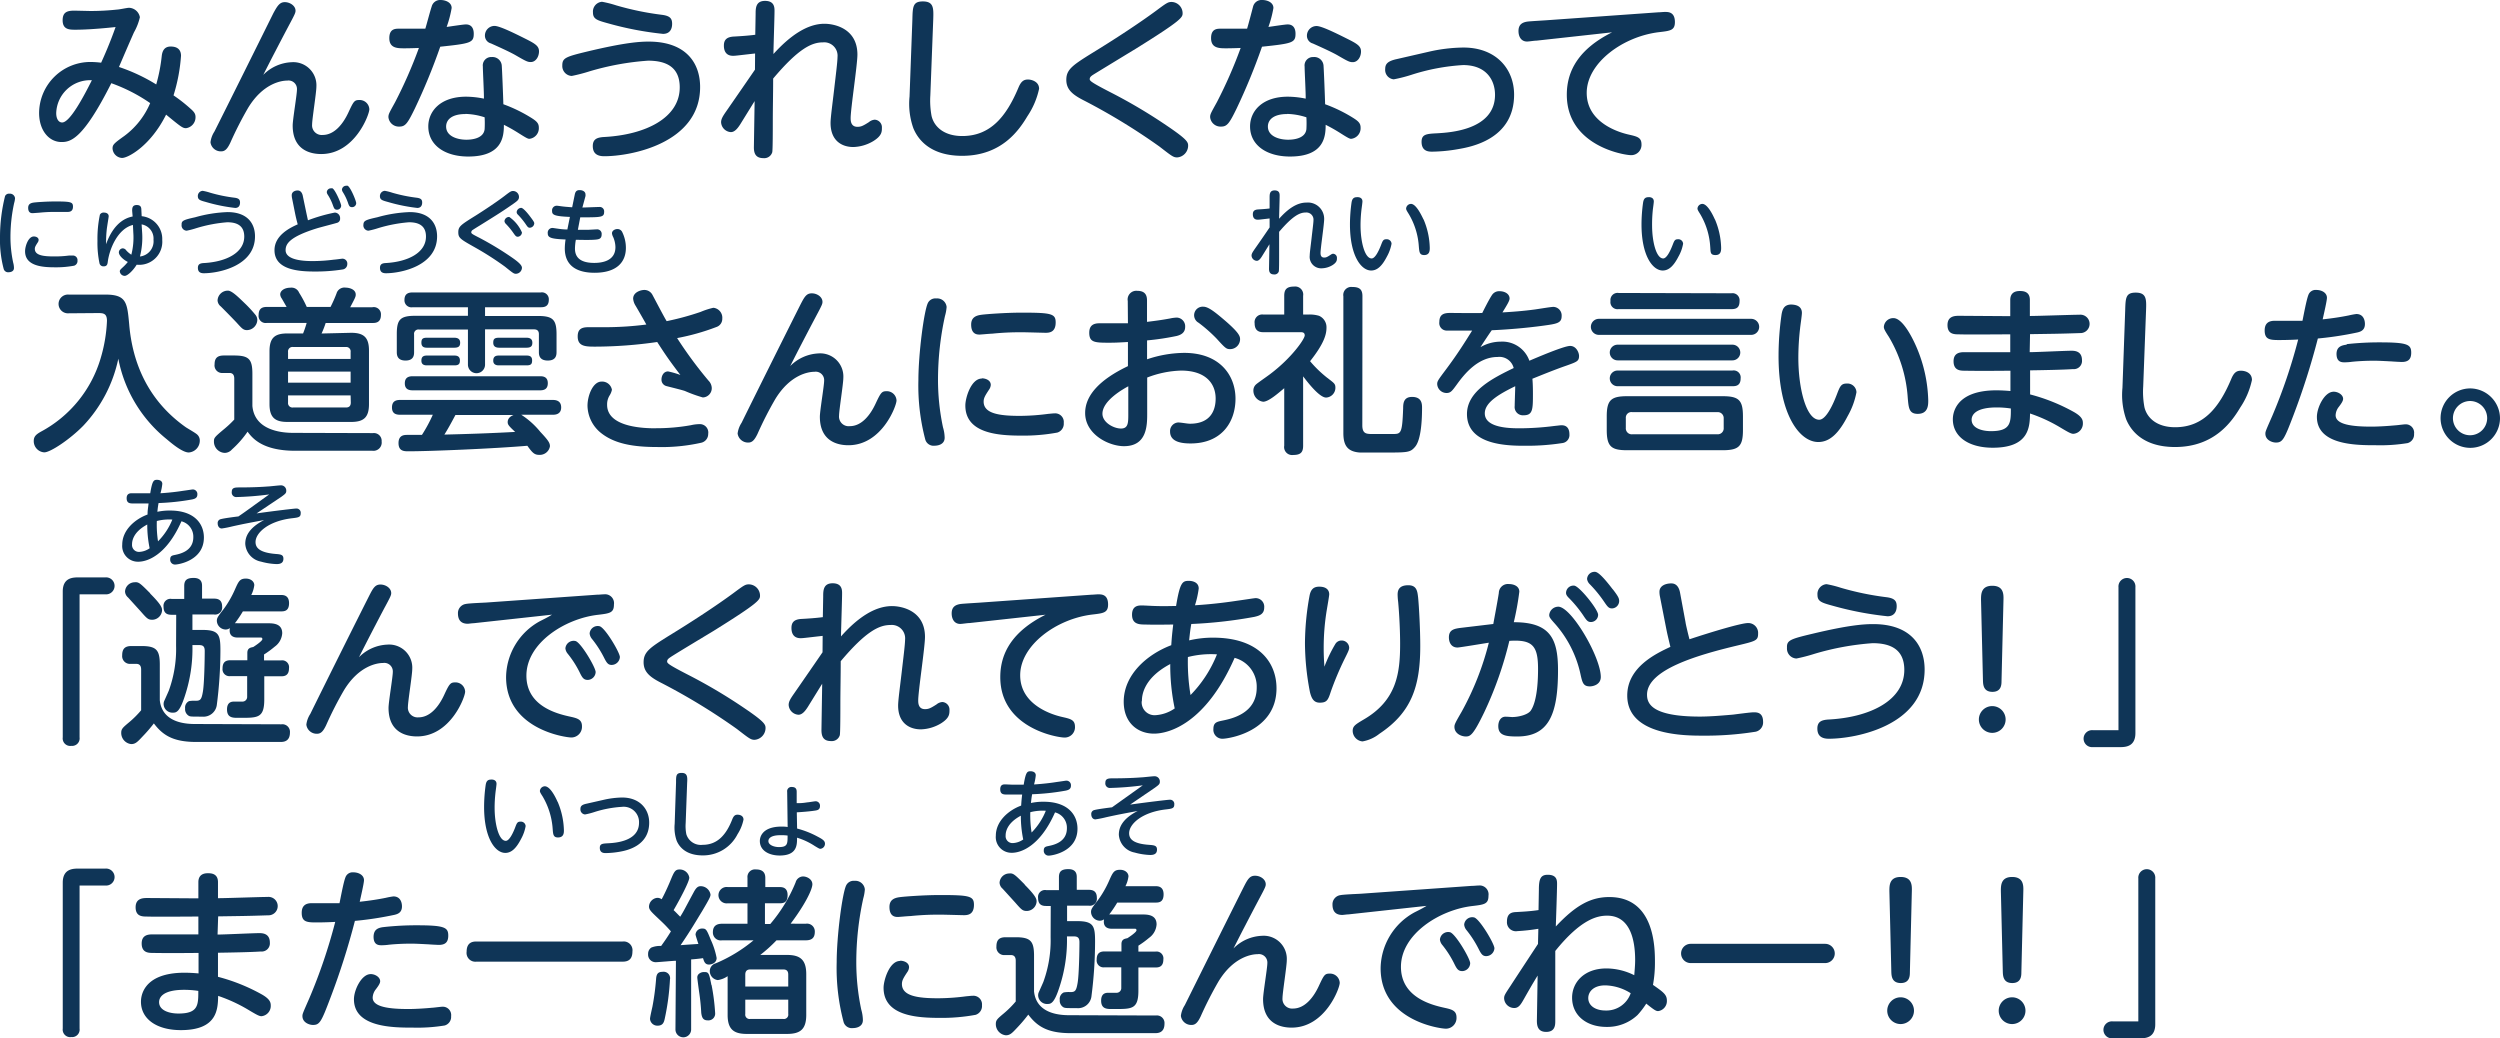 <svg xmlns="http://www.w3.org/2000/svg" width="420.68" height="174.72" viewBox="0 0 420.68 174.72">
  <defs>
    <style>
      .cls-1 {
        fill: #0f3557;
      }
    </style>
  </defs>
  <g id="レイヤー_2" data-name="レイヤー 2">
    <g id="レイヤー_1のコピー" data-name="レイヤー 1のコピー">
      <g id="txt_17">
        <path class="cls-1" d="M27.22,9.39c.12-1,.57-1.56,1.5-1.56,1.41,0,1.74.81,1.74,1.56a29,29,0,0,1-1.26,6.66A25.57,25.57,0,0,1,32,18.24c.66.57.9.9.9,1.44a1.85,1.85,0,0,1-1.59,1.89c-.57,0-.84-.21-3.36-2.28-2.61,5.25-6.39,7.29-7.41,7.29A1.69,1.69,0,0,1,18.94,25c0-.63.18-.84,1.95-2.1a13.34,13.34,0,0,0,4.38-5.55A27.93,27.93,0,0,0,18.73,14c-4.74,9.42-6.84,9.9-8.37,9.9-2.16,0-3.78-2-3.78-4.89a8.64,8.64,0,0,1,8.79-8.58,15.87,15.87,0,0,1,1.65.12c.48-1.05,1.47-3.27,2.43-6C16,4.92,13.9,5,12.7,5c-1,0-2.16,0-2.16-1.59,0-1.38.78-1.62,2-1.62l2.64.06a41.76,41.76,0,0,0,4.53-.24c.33,0,1.68-.3,2-.3a1.93,1.93,0,0,1,1.83,1.59,9.43,9.43,0,0,1-1,2.55c-.72,1.62-1.83,4.2-2.52,5.82a30,30,0,0,1,6.27,2.94A28.32,28.32,0,0,0,27.22,9.39ZM9.46,19.05c0,.93.39,1.56,1,1.56,1.32,0,3.66-4.44,5-7.11A5.71,5.71,0,0,0,9.46,19.05Z"/>
        <path class="cls-1" d="M49.07,10.47a3.89,3.89,0,0,1,4.17,4.11c0,1-.72,5.46-.72,6.36a1.62,1.62,0,0,0,1.77,1.77c2,0,3.45-1.89,4.32-3.75s1-2.13,1.83-2.13a1.63,1.63,0,0,1,1.71,1.56c0,.9-2.46,7.53-8.1,7.53-1.68,0-4.8-.57-4.8-4.8,0-1,.72-5.19.72-6.06a1.42,1.42,0,0,0-1.62-1.5c-1,0-4.08.45-6.6,4.59a62.56,62.56,0,0,0-3,5.88c-.48,1-.87,1.44-1.53,1.44a1.75,1.75,0,0,1-1.8-1.53,4.18,4.18,0,0,1,.66-1.8C38.57,17.19,43.34,7.59,46,2.22,46.7.93,47.09.36,47.93.36s1.8.6,1.8,1.44c0,.33-.09.57-1.14,2.52-1.38,2.61-2.85,5.43-4.29,8.28A7.1,7.1,0,0,1,49.07,10.47Z"/>
        <path class="cls-1" d="M69.79,18.3c-1.2,2.46-1.58,3-2.58,3a1.76,1.76,0,0,1-1.85-1.59c0-.51.14-.72,1.13-2.52a77.59,77.59,0,0,0,4-9.12c-1.38.06-2.36.06-2.43.06-1.17,0-2.55,0-2.55-1.71s1.17-1.59,1.83-1.59c.9,0,3.48,0,4.23,0,.18-.57.87-3.18,1.06-3.69A1.47,1.47,0,0,1,74.14,0C74.89,0,76,.36,76,1.35a18.61,18.61,0,0,1-.84,3.18c.51-.06,2.76-.42,3.24-.42,1,0,1.32.75,1.32,1.56,0,1.53-.54,1.65-5.64,2.19A103,103,0,0,1,69.79,18.3Zm11.46-7.11a1.41,1.41,0,0,1,1.5-1.59A1.56,1.56,0,0,1,84.43,11c.06.72.24,5.25.27,6.54a24.91,24.91,0,0,1,4.83,2.37c.84.54,1.14.9,1.14,1.56a1.79,1.79,0,0,1-1.59,1.89c-.27,0-.63-.21-1.77-.93A28,28,0,0,0,84.79,21c0,1.92-.21,5.34-6,5.34-3.9,0-6.72-1.89-6.72-5.07,0-2.52,2-5,6.36-5a15.11,15.11,0,0,1,3,.33C81.46,15.81,81.25,12,81.25,11.19Zm-2.94,8c-2.34,0-3.24,1-3.24,2.1,0,1.65,1.89,2.22,3.42,2.22.87,0,2.88-.18,3.06-1.77a17.91,17.91,0,0,0,0-2A11.14,11.14,0,0,0,78.31,19.17Zm10-12.72C90,7.32,90.7,7.71,90.7,8.64s-.57,1.8-1.38,1.8c-.51,0-.75-.09-2.55-1.14-1.14-.66-3.6-1.74-4.17-2a1.34,1.34,0,0,1-1-1.29,1.62,1.62,0,0,1,1.62-1.65C84.07,4.38,86.29,5.46,88.27,6.45Z"/>
        <path class="cls-1" d="M98.94,8.64C105.09,7.17,107.61,7,109.14,7c6.3,0,8.67,3.6,8.67,7.65,0,9.39-11.49,11.64-16.14,11.64-1.23,0-1.92-.51-1.92-1.71s.75-1.47,2-1.53c6.93-.39,12.63-3.24,12.63-8.34,0-3.48-2.34-4.5-5.34-4.5A45.41,45.41,0,0,0,99.21,12a28,28,0,0,1-3,.78A1.67,1.67,0,0,1,94.62,11C94.62,9.75,95.19,9.54,98.94,8.64ZM101.31.3a18.3,18.3,0,0,1,2.37.6,48.38,48.38,0,0,0,7.68,1.59c1.44.18,1.74.66,1.74,1.53s-.39,1.68-1.53,1.68a54.6,54.6,0,0,1-9.24-1.77c-1.86-.51-2.55-.72-2.55-1.83A1.65,1.65,0,0,1,101.31.3Z"/>
        <path class="cls-1" d="M127.06,9c-2.94.33-3.27.39-3.72.39-1.14,0-1.53-.78-1.53-1.71s.42-1.47,1.71-1.53c1.11-.06,2.43-.15,3.57-.3l.06-3.45c0-1,0-2.25,1.59-2.25s1.59,1.14,1.59,1.71c0,1.14-.18,6.18-.18,7.23C132.94,6,135.85,4,138.73,4c1.62,0,5.55.75,5.55,5.19,0,1.71-1.14,9.15-1.14,10.68,0,.39,0,1.47,1.14,1.47.6,0,.93-.15,1.92-.78a1.74,1.74,0,0,1,1-.42,1.28,1.28,0,0,1,1.2,1.35c0,.66,0,1.35-1.44,2.25a6.94,6.94,0,0,1-3.36,1c-2,0-3.84-1.11-3.84-4.05,0-.9.33-3.27.6-5.61s.57-4.71.57-5.49a2.25,2.25,0,0,0-2.46-2.46c-1.86,0-4.08,1-8.37,6.09,0,2.49-.06,5-.06,7.44,0,1,0,4.5-.09,4.95a1.4,1.4,0,0,1-1.5,1c-1.32,0-1.62-.84-1.59-1.95l.12-7.65-2.43,3.93c-.39.6-.9,1.29-1.56,1.29a1.75,1.75,0,0,1-1.65-1.65c0-.54.27-1,.87-1.86,1.62-2.34,3.24-4.68,4.83-7Z"/>
        <path class="cls-1" d="M153.53,3.24c.05-2.13.09-3,1.76-3,1.86,0,1.8,1.17,1.75,3l-.49,12.81a14.07,14.07,0,0,0,.21,3.48c.45,1.86,2.16,3.36,5.16,3.36,4.74,0,7.41-3.27,9.45-8.13.45-1.08.9-1.38,1.62-1.38.57,0,1.86.33,1.86,1.56a13.23,13.23,0,0,1-1.95,4.59c-1.35,2.25-4.26,6.69-11,6.69-5,0-7.29-2.4-8.21-4.65a12.26,12.26,0,0,1-.64-5.31Z"/>
        <path class="cls-1" d="M183.66,9c3.93-2.4,8-5.07,10.89-7.2,1.77-1.32,2-1.47,2.61-1.47A1.91,1.91,0,0,1,199,2.19c0,.72,0,1.11-7.86,6-1.14.69-6.66,4.05-7.23,4.41-.36.24-.54.42-.54.72s.36.6,3.63,2.28a88.67,88.67,0,0,1,9.48,5.64c3.36,2.28,3.45,2.7,3.45,3.3a2,2,0,0,1-1.83,1.95c-.66,0-.9-.21-3-1.83A104.55,104.55,0,0,0,182.58,17c-2-1-3.15-1.86-3.15-3.57S180.45,11,183.66,9Z"/>
        <path class="cls-1" d="M208.07,18.3c-1.2,2.46-1.59,3-2.58,3a1.76,1.76,0,0,1-1.86-1.59c0-.51.15-.72,1.14-2.52a77.59,77.59,0,0,0,4-9.12c-1.38.06-2.37.06-2.43.06-1.17,0-2.55,0-2.55-1.71s1.17-1.59,1.83-1.59c.9,0,3.48,0,4.23,0,.18-.57.87-3.18,1-3.69A1.48,1.48,0,0,1,212.42,0c.75,0,1.86.36,1.86,1.35a18.61,18.61,0,0,1-.84,3.18c.51-.06,2.76-.42,3.24-.42,1,0,1.32.75,1.32,1.56,0,1.53-.54,1.65-5.64,2.19A103,103,0,0,1,208.07,18.3Zm11.46-7.11A1.41,1.41,0,0,1,221,9.6,1.56,1.56,0,0,1,222.71,11c.06.72.24,5.25.27,6.54a24.91,24.91,0,0,1,4.83,2.37c.84.54,1.14.9,1.14,1.56a1.79,1.79,0,0,1-1.59,1.89c-.27,0-.63-.21-1.77-.93A28,28,0,0,0,223.07,21c0,1.92-.21,5.34-6,5.34-3.9,0-6.72-1.89-6.72-5.07,0-2.52,2-5,6.36-5a15.11,15.11,0,0,1,3,.33C219.74,15.81,219.53,12,219.53,11.19Zm-2.94,8c-2.34,0-3.24,1-3.24,2.1,0,1.65,1.89,2.22,3.42,2.22.87,0,2.88-.18,3.06-1.77a17.91,17.91,0,0,0,0-2A11.14,11.14,0,0,0,216.59,19.17Zm10-12.72c1.74.87,2.43,1.26,2.43,2.19s-.57,1.8-1.38,1.8c-.51,0-.75-.09-2.55-1.14-1.14-.66-3.6-1.74-4.17-2a1.34,1.34,0,0,1-1-1.29,1.62,1.62,0,0,1,1.62-1.65C222.35,4.38,224.57,5.46,226.55,6.45Z"/>
        <path class="cls-1" d="M240.32,8.73A27.06,27.06,0,0,1,246.26,8c5.49,0,8.52,3.6,8.52,7.92,0,7.56-7.35,8.82-9.45,9.18a26.77,26.77,0,0,1-4.32.42c-.54,0-1.8,0-1.8-1.65,0-1.29.84-1.35,2.58-1.44,2.19-.12,9.78-.57,9.78-6.48,0-2.34-1.35-5-5.37-5a35,35,0,0,0-8.73,1.65,25,25,0,0,1-2.94.75,1.59,1.59,0,0,1-1.44-1.74c0-.9.48-1.35,2-1.68Z"/>
        <path class="cls-1" d="M258.55,6.84c-.39,0-1.26.15-1.59.15-1,0-1.44-.84-1.44-1.77,0-1.14.69-1.47,1.53-1.59.49-.06,2.58-.18,3-.21l19-1.35c.3,0,.81-.06,1.14-.06.54,0,1.65,0,1.65,1.71,0,1.38-.78,1.47-2.58,1.68C273.16,6.09,267,10.56,267,15.63s5.52,6.66,7,7,2.22.48,2.22,1.68a1.73,1.73,0,0,1-1.74,1.8c-1.29,0-10.83-1.62-10.83-10.17,0-4.11,2.1-7.74,7.62-10.5Z"/>
        <path class="cls-1" d="M11.56,52.72a1.58,1.58,0,1,1,0-3.15h6.18c3.57,0,3.66,1.38,4,5,.54,6.48,3.15,12.81,9.51,17.31.3.21,1.71,1,1.95,1.26a1.34,1.34,0,0,1,.42,1,2,2,0,0,1-1.86,2c-1,0-2.67-1.35-3.69-2.22a22.94,22.94,0,0,1-8.16-13.56A23.37,23.37,0,0,1,14,71.65C11.8,73.9,8.5,76.12,7.45,76.12A1.89,1.89,0,0,1,5.68,74.2c0-.81.48-1.14,1.2-1.56A20.61,20.61,0,0,0,16.93,60.31,25.55,25.55,0,0,0,18,54c0-1.29-.63-1.32-1.56-1.32Z"/>
        <path class="cls-1" d="M62.75,72.88a1.31,1.31,0,0,1,1.47,1.41,1.39,1.39,0,0,1-1.56,1.56h-13c-5.61,0-7.26-2.22-8-3.21a16.7,16.7,0,0,1-2.64,3,1.62,1.62,0,0,1-1.2.57A1.9,1.9,0,0,1,36,74.35c0-.66,0-.72,1.8-2.22a17.5,17.5,0,0,0,1.62-1.53V63.76c0-.27,0-1-.81-1H37.52a1.28,1.28,0,0,1-1.41-1.47c0-1.14.6-1.47,1.56-1.47h1.71c2.49,0,3.09.6,3.09,3.09v5.4c.36,4,4.65,4.53,6.87,4.53ZM41.15,51A21.38,21.38,0,0,1,43,53a1.42,1.42,0,0,1,.3.81,1.78,1.78,0,0,1-1.74,1.74c-.63,0-.87-.3-1.77-1.29-.51-.54-1.44-1.5-2.64-2.7a1.37,1.37,0,0,1-.54-1,1.72,1.72,0,0,1,1.71-1.65C39,48.85,40.31,50.2,41.15,51Zm17.94,5c2.16,0,3,.81,3,3V68c0,2.22-.87,3-3,3H48.35c-2.07,0-3-.75-3-3V59.11c0-2.28.9-3,3-3H51c.12-.3.39-1,.6-1.77H44.9A1.19,1.19,0,0,1,43.52,53c0-1.2.75-1.35,1.38-1.35h3.33l-.81-1.41a1.33,1.33,0,0,1-.27-.69c0-.6.66-1.14,1.74-1.14a1.37,1.37,0,0,1,1.44.84,18.83,18.83,0,0,1,1.29,2.4h4a21.9,21.9,0,0,0,1-2.25,1.38,1.38,0,0,1,1.53-1c.66,0,1.71.3,1.71,1.17,0,.36-.09.54-.93,2.13h3.72A1.21,1.21,0,0,1,64.1,53c0,1.32-.93,1.35-1.41,1.35H54.8a14.87,14.87,0,0,1-.69,1.77ZM59,60.4V59.23a.74.74,0,0,0-.81-.84H49.31a.75.75,0,0,0-.84.84V60.4Zm0,2.13H48.47v1.86H59Zm0,4H48.47v1.2a.75.75,0,0,0,.84.84h8.91c.51,0,.81-.24.81-.84Z"/>
        <path class="cls-1" d="M87.71,69.79a13.64,13.64,0,0,1,3.21,2.88c1.35,1.44,1.62,1.86,1.62,2.43a1.73,1.73,0,0,1-1.8,1.44c-.81,0-1.14-.33-2-1.53-5.58.48-16.35.93-20,.93-.72,0-1.68,0-1.68-1.38s1-1.38,1.5-1.38H71a25.23,25.23,0,0,0,1.83-3.39H67.31c-.93,0-1.35-.39-1.35-1.23,0-1,.6-1.26,1.35-1.26H93.05c.78,0,1.38.33,1.38,1.26,0,1.17-1,1.23-1.38,1.23ZM70.52,55.45a.73.73,0,0,0-.84.84v2.94c0,.42,0,1.44-1.44,1.44s-1.47-1-1.47-1.44v-3c0-2.43.54-3.09,3.09-3.09h8.88V51.7h-9.3a1.18,1.18,0,0,1-1.38-1.23c0-1.11.75-1.26,1.38-1.26H91a1.16,1.16,0,0,1,1.35,1.23c0,1.17-.78,1.26-1.35,1.26H81.62v1.47h8.91c2.52,0,3.12.63,3.12,3.09v2.91c0,.48,0,1.5-1.47,1.5s-1.5-1-1.5-1.44v-3c0-.6-.33-.81-.84-.81H81.62v5.94a1.44,1.44,0,1,1-2.88,0V55.45Zm20.37,7.86c.45,0,1.29.06,1.29,1.17,0,.93-.54,1.2-1.29,1.2H69.44c-.51,0-1.32-.09-1.32-1.17,0-.84.45-1.2,1.32-1.2ZM76.43,56.83c.63,0,1,.24,1,.84s-.27.84-1,.84H71.84c-.54,0-.93-.18-.93-.84s.24-.84.93-.84Zm.06,3c.63,0,.9.3.9.81s-.12.84-.9.84H71.81c-.36,0-.9-.09-.9-.78,0-.45.12-.87.9-.87Zm.15,10c-.9,1.68-1.23,2.28-1.86,3.3,3.69-.09,7.53-.21,11.91-.45-1.08-1-1.26-1.23-1.26-1.65,0-.15,0-.81,1-1.2Zm11.94-13c.63,0,1,.24,1,.84s-.27.84-1,.84H84c-.54,0-1-.18-1-.84s.24-.84,1-.84Zm.06,3c.6,0,.9.24.9.81s-.15.84-.9.84H83.9c-.36,0-.9-.12-.9-.78,0-.42.12-.87.9-.87Z"/>
        <path class="cls-1" d="M119.23,64.06a1.84,1.84,0,0,1,.54,1.23,1.56,1.56,0,0,1-1.5,1.59,23.43,23.43,0,0,1-3-1.08c-.48-.18-2.25-.6-3.15-.84a1.1,1.1,0,0,1-.81-1.11c0-.57.33-1.35,1.11-1.35a13.88,13.88,0,0,1,2.07.6c-1.8-2.37-2.43-3.27-3.9-5.55a73.72,73.72,0,0,1-10.38.78c-1.62,0-3,0-3-1.71,0-1.17.57-1.56,1.77-1.56l3,0a55,55,0,0,0,6.78-.45c-.27-.51-1.53-2.7-1.8-3.15a2.64,2.64,0,0,1-.42-1.2c0-1.08,1.26-1.47,1.89-1.47a1.54,1.54,0,0,1,1.35.81c.39.72,2,3.81,2.4,4.44a46,46,0,0,0,5.73-1.56,12.43,12.43,0,0,1,2.13-.69,1.68,1.68,0,0,1,1.5,1.83,1.44,1.44,0,0,1-1,1.41,37.79,37.79,0,0,1-6.6,1.86A69.28,69.28,0,0,0,119.23,64.06Zm-8.85,8a33,33,0,0,0,5.88-.51,6.75,6.75,0,0,1,1.47-.18A1.41,1.41,0,0,1,119.17,73,1.5,1.5,0,0,1,118,74.5a30.37,30.37,0,0,1-7.5.72c-4,0-7.08-.57-9.3-2.31a6,6,0,0,1-2.34-4.65c0-1.62.87-4.05,2.37-4.05a1.67,1.67,0,0,1,1.74,1.38,2.87,2.87,0,0,1-.42,1,2.84,2.84,0,0,0-.39,1.5C102.13,72.07,108.94,72.07,110.38,72.07Z"/>
        <path class="cls-1" d="M137.74,59.47a3.89,3.89,0,0,1,4.17,4.11c0,1-.72,5.46-.72,6.36A1.62,1.62,0,0,0,143,71.71c2,0,3.45-1.89,4.32-3.75s1.05-2.13,1.83-2.13a1.63,1.63,0,0,1,1.71,1.56c0,.9-2.46,7.53-8.1,7.53-1.68,0-4.8-.57-4.8-4.8,0-1,.72-5.19.72-6.06a1.42,1.42,0,0,0-1.62-1.5c-1,0-4.07.45-6.6,4.59a61.09,61.09,0,0,0-3,5.88c-.49,1-.88,1.44-1.54,1.44a1.76,1.76,0,0,1-1.8-1.53,4.25,4.25,0,0,1,.67-1.8c2.46-5,7.22-14.55,9.92-19.92.67-1.29,1-1.86,1.89-1.86s1.8.6,1.8,1.44c0,.33-.09.57-1.14,2.52-1.38,2.61-2.85,5.43-4.29,8.28A7.15,7.15,0,0,1,137.74,59.47Z"/>
        <path class="cls-1" d="M156.13,51a1.4,1.4,0,0,1,1.41-.78,1.6,1.6,0,0,1,1.75,1.44,7.6,7.6,0,0,1-.28,1.53,50.08,50.08,0,0,0-1.17,10.62,38.63,38.63,0,0,0,.84,8.1,6.42,6.42,0,0,1,.28,1.74c0,1.2-1.24,1.35-1.69,1.35A1.45,1.45,0,0,1,155.71,74a35.51,35.51,0,0,1-1.17-10C154.54,59.56,155.47,52.39,156.13,51Zm9.09,12.66c.6,0,1.5.3,1.5,1.11a1.57,1.57,0,0,1-.3.81c-.66,1-.9,1.41-.9,2,0,2,2.58,2.4,6.09,2.4a37,37,0,0,0,4.71-.33c.66-.06.87-.09,1.11-.09A1.45,1.45,0,0,1,179,71.17a1.55,1.55,0,0,1-1.08,1.62,31.29,31.29,0,0,1-6.09.51c-3.84,0-9.39-.36-9.39-5.07C162.43,67,163.39,63.7,165.22,63.7ZM175.93,56c-.21,0-3.3-.09-3.93-.09-1.05,0-2.7,0-5.07.24-.33,0-1.92.15-2.07.15-.39,0-1.44,0-1.44-1.68,0-1.23.84-1.53,1.71-1.65s4.2-.36,6.81-.36c5,0,5.7.18,5.7,1.65C177.64,55.93,176.56,56,175.93,56Z"/>
        <path class="cls-1" d="M189.77,50.65a1.46,1.46,0,0,1,1.62-1.71c1.62,0,1.62,1.17,1.62,1.71v3.51c1.47-.18,2.4-.3,3.87-.57a6.33,6.33,0,0,1,1.14-.15A1.47,1.47,0,0,1,199.43,55c0,1-.72,1.35-1.41,1.53a43.56,43.56,0,0,1-5,.75v3.18a20,20,0,0,1,6.24-1.08c6.06,0,8.64,3.84,8.64,7.71s-2.28,7.53-7.56,7.53c-1.56,0-3.45-.27-3.45-2a1.45,1.45,0,0,1,1.35-1.53c.51,0,1.53.21,2,.21,3.6,0,4.32-2.43,4.32-4.23,0-2.4-1.53-4.71-5.82-4.71a17,17,0,0,0-5.7,1.17v6c0,2,0,5.55-3.9,5.55-2.58,0-6.54-2-6.54-5.58,0-3,2.49-5.64,7.2-7.89V57.55c-1.59.09-2.1.12-3.24.12-2.37,0-3.27-.06-3.27-1.68,0-1.26.75-1.59,1.71-1.59h4.8ZM189.86,65c-.72.39-4.35,2.37-4.35,4.62,0,1.47,1.89,2.49,3.12,2.49s1.23-1,1.23-2.43ZM206,53.83c2.67,2.28,2.67,2.82,2.67,3.3A1.68,1.68,0,0,1,207,58.75c-.63,0-.81-.15-2.25-1.74a25.13,25.13,0,0,0-3.06-2.7,1.44,1.44,0,0,1,.81-2.7C203.3,51.61,204.38,52.45,206,53.83Z"/>
        <path class="cls-1" d="M220.12,52.93a5.46,5.46,0,0,1,1.83.21,2.09,2.09,0,0,1,1.26,2c0,1.05-.33,2.58-2.76,5.64a19.51,19.51,0,0,0,2.88,2.79c1.17.9,1.38,1,1.38,1.68a1.65,1.65,0,0,1-1.56,1.65c-1.08,0-2.94-2.34-3.87-3.57V75c0,1.11-.42,1.56-1.68,1.56A1.34,1.34,0,0,1,216.1,75V65.32c-1,.84-2.64,2.28-3.54,2.28a1.88,1.88,0,0,1-1.65-1.86,1.36,1.36,0,0,1,.48-1.08c.3-.27,2-1.44,2.34-1.71,3.63-2.73,5.82-5.91,5.82-6.51s-.54-.54-.87-.54h-6.09c-.57,0-1.47-.12-1.47-1.5a1.29,1.29,0,0,1,1.47-1.47h3.51V49.78c0-1.11.45-1.56,1.68-1.56a1.35,1.35,0,0,1,1.5,1.56v3.15Zm9.12,18.63c0,1.41.66,1.47,1.65,1.47h3.51c1.35,0,1.56-.09,1.71-4.32,0-.87.09-1.92,1.5-1.92,1.68,0,1.68,1.23,1.68,1.89,0,1.74-.12,5.34-1.2,6.54-.81.93-1.23.93-5.25.93-2.49,0-3.48,0-4,0-2.16-.15-2.79-1.26-2.79-3.3v-23a1.35,1.35,0,0,1,1.5-1.56c1.26,0,1.71.45,1.71,1.56Z"/>
        <path class="cls-1" d="M249.12,58.42a6.78,6.78,0,0,1,3.4-.93,4.82,4.82,0,0,1,4.83,3.21c1.35-.57,5.82-2.49,6.86-2.49s1.5,1.14,1.5,1.68c0,.87-.36,1-2,1.59-2,.69-3.91,1.47-5.85,2.25.09.93.09,2.16.09,2.46,0,2.67,0,3.69-1.57,3.69a1.39,1.39,0,0,1-1.5-1.56c0-.51.09-2.85.09-3.33-2.9,1.41-5.12,2.79-5.12,4.56,0,2.52,4.37,2.52,6,2.52a47.22,47.22,0,0,0,5.69-.39c.88-.09,1-.12,1.24-.12,1,0,1.31.72,1.31,1.53a1.36,1.36,0,0,1-1.22,1.47,38.71,38.71,0,0,1-6.12.45c-2.82,0-9.9,0-9.9-5.34,0-3.9,4.47-6.09,7.86-7.74A2.47,2.47,0,0,0,252,60.07c-3.23,0-5.51,2.76-6.83,4.59-.85,1.17-1.08,1.47-1.77,1.47a1.58,1.58,0,0,1-1.56-1.5c0-.48.15-.69,1.5-2.49,1.95-2.61,3.12-4.5,4.38-6.51-2.19,0-3.78,0-4.23,0a1.26,1.26,0,0,1-1.29-1.44c0-1.26.72-1.53,1.8-1.53.84,0,4.65.06,5.43,0,.23-.48,1.17-2.34,1.62-3A1.43,1.43,0,0,1,252.3,49c1,0,1.72.51,1.72,1.23,0,.36-.33.93-1.2,2.34,1.62-.09,3.56-.24,5.34-.48.51-.06,2.79-.45,3.23-.45a1.44,1.44,0,0,1,1.39,1.56c0,1.17-.82,1.29-3,1.59-3,.42-6.51.69-8.76.78C250.36,56.5,249.58,57.7,249.12,58.42Z"/>
        <path class="cls-1" d="M294.67,53.65a1.35,1.35,0,1,1,0,2.7H269.05a1.35,1.35,0,1,1,0-2.7Zm-1.38,18.69c0,2.73-.66,3.42-3.42,3.42H273.79c-2.67,0-3.42-.63-3.42-3.42V70.09c0-2.73.69-3.42,3.42-3.42h16.08c2.76,0,3.42.69,3.42,3.42ZM291.52,58a1.32,1.32,0,1,1,0,2.64H272.2a1.32,1.32,0,1,1,0-2.64Zm0,4.35a1.18,1.18,0,0,1,1.38,1.32c0,1.26-.84,1.32-1.38,1.32H272.2a1.32,1.32,0,1,1,0-2.64Zm-.18-13a1.19,1.19,0,0,1,1.38,1.29c0,1.08-.48,1.38-1.38,1.38h-19A1.19,1.19,0,0,1,271,50.65a1.2,1.2,0,0,1,1.38-1.35Zm-1.29,21a1,1,0,0,0-1.08-1H274.66a.94.94,0,0,0-1.08,1V72a1,1,0,0,0,1.08,1.08H289A1,1,0,0,0,290.05,72Z"/>
        <path class="cls-1" d="M303.21,52.66c0,.42-.27,2.19-.3,2.55a43.36,43.36,0,0,0-.3,4.95c0,5.31,1.35,10.47,3.51,10.47,1.11,0,2.25-2.37,2.94-4.17.54-1.41.72-1.92,1.68-1.92A1.52,1.52,0,0,1,312.39,66,12.78,12.78,0,0,1,310.92,70c-1.41,2.73-2.91,4.38-4.95,4.38-3.18,0-6.69-4.68-6.69-14.49a49.76,49.76,0,0,1,.51-7c.15-.81.39-1.65,1.68-1.65C301.8,51.28,303.21,51.28,303.21,52.66Zm19.26,5.7a24.24,24.24,0,0,1,2,9c0,.78,0,2.28-1.77,2.28-1.47,0-1.53-1-1.68-2.7a23,23,0,0,0-3.18-10.26C317.13,55.6,317,55.3,317,55a1.58,1.58,0,0,1,1.59-1.47C320,53.5,321.54,56.23,322.47,58.36Z"/>
        <path class="cls-1" d="M341.54,59.26c1.11,0,6-.24,7-.24.48,0,1.8,0,1.8,1.59a1.38,1.38,0,0,1-1.53,1.5c-1.68.12-5.37.18-7.2.21l0,4.05a31.24,31.24,0,0,1,7.44,3c1.23.72,1.44,1.26,1.44,1.8A1.74,1.74,0,0,1,348.89,73c-.39,0-.87-.27-2.37-1.17a26.14,26.14,0,0,0-4.92-2.25c-.06,2.19-.09,5.76-6.27,5.76-4.14,0-6.72-1.92-6.72-4.77,0-.51,0-4.89,7.35-4.89.72,0,1.74.06,2.34.12V62.38c-5.73.06-7.5,0-7.77,0-.75,0-1.8-.09-1.8-1.59s1.2-1.53,1.89-1.53c1.2,0,6.57,0,7.65,0l0-3c-2.16,0-6.69.06-8.7,0-.81,0-1.86-.06-1.86-1.56s1.2-1.56,1.95-1.56l8.61.06,0-2.73c0-.75.33-1.5,1.59-1.5.48,0,1.71,0,1.71,1.5v2.7c1.32,0,7.14-.21,8.34-.21a1.55,1.55,0,1,1,.09,3.09c-3.51.12-4.56.12-8.4.18ZM336,68.56c-3.57,0-4.23,1.26-4.23,2.07,0,1.38,1.65,1.92,3.27,1.92,3.33,0,3.33-1.44,3.33-3.81A15.66,15.66,0,0,0,336,68.56Z"/>
        <path class="cls-1" d="M357.61,52.24c.06-2.13.09-3,1.77-3,1.86,0,1.8,1.17,1.74,3l-.48,12.81a14.07,14.07,0,0,0,.21,3.48c.45,1.86,2.16,3.36,5.16,3.36,4.74,0,7.41-3.27,9.45-8.13.45-1.08.9-1.38,1.62-1.38s1.86.33,1.86,1.56A13.23,13.23,0,0,1,377,68.53c-1.35,2.25-4.26,6.69-11,6.69-5,0-7.29-2.4-8.22-4.65a12.43,12.43,0,0,1-.63-5.31Z"/>
        <path class="cls-1" d="M385.91,69.91c-1.53,4-1.8,4.56-2.94,4.56-.6,0-1.77-.39-1.77-1.5,0-.36.09-.54,1.14-2.94a90.64,90.64,0,0,0,4.38-12.9c-1.62.09-2.94.09-3.24.09-1.59,0-2.4-.12-2.4-1.62,0-1.11.57-1.62,1.68-1.62.9,0,3.93,0,4.68,0,.15-.69.66-3.51,1-4.35a1.28,1.28,0,0,1,1.32-.84c.93,0,1.8.48,1.8,1.32,0,.51-.54,2.82-.72,3.63,1.71-.18,3.21-.42,4.38-.66a12.47,12.47,0,0,1,1.29-.24c1.11,0,1.44.93,1.44,1.68,0,1.11-.81,1.32-1.35,1.44a57,57,0,0,1-6.57,1A121.34,121.34,0,0,1,385.91,69.91Zm6.75-4c.81,0,1.62.54,1.62,1.2,0,.33-.24.72-.72,1.35a2.41,2.41,0,0,0-.54,1.41c0,1.56,2.7,1.92,6,1.92,1.32,0,3-.12,3.93-.21.27,0,1.56-.18,1.83-.18A1.41,1.41,0,0,1,406.22,73a1.5,1.5,0,0,1-1.08,1.56,28.36,28.36,0,0,1-5.34.36c-3.24,0-9.93,0-9.93-4.77C389.87,68.56,391.16,65.92,392.66,65.92Zm2.22-8a49.73,49.73,0,0,1,5.55-.3c4.71,0,5.31.36,5.31,1.74,0,1.08-.48,1.56-1.59,1.56-.12,0-1.38-.06-1.65-.09-1.2-.06-2.19-.12-3-.12-1.23,0-2.58.06-3.75.18a9.56,9.56,0,0,1-1.2.09c-.48,0-1.38,0-1.38-1.44C393.2,58.51,393.77,58.12,394.88,58Z"/>
        <path class="cls-1" d="M420.68,70.36a5,5,0,1,1-5-5A5.05,5.05,0,0,1,420.68,70.36Zm-7.92,0a2.88,2.88,0,1,0,2.88-2.88A2.9,2.9,0,0,0,412.76,70.36Z"/>
        <path class="cls-1" d="M13.39,124.07A1.27,1.27,0,0,1,12,125.51a1.27,1.27,0,0,1-1.44-1.44V99.53c0-2.25,1.59-2.37,2.58-2.37h4.59a1.43,1.43,0,1,1,0,2.85H13.39Z"/>
        <path class="cls-1" d="M47.35,121.88a1.28,1.28,0,0,1,1.44,1.38c0,1.35-.84,1.59-1.53,1.59H33c-4,0-5.67-1.23-7.11-3.12A24.83,24.83,0,0,1,24,123.92c-.84.9-1.2,1.29-1.92,1.29a1.88,1.88,0,0,1-1.68-1.89c0-.66.24-.87,1.35-1.8a16.17,16.17,0,0,0,2-2v-6.81c0-.27,0-1-.81-1H22a1.31,1.31,0,0,1-1.44-1.44c0-1.17.54-1.56,1.56-1.56h1.65c2.52,0,3.12.63,3.12,3.12v6c.42,4,4.83,4,6.09,4Zm-22.08-22c2,2,2,2.46,2,2.85a1.69,1.69,0,0,1-1.62,1.56c-.72,0-.9-.18-2-1.44l-2.1-2.31a1.4,1.4,0,0,1-.51-1,1.64,1.64,0,0,1,1.62-1.56C23.35,97.91,23.59,98.15,25.27,99.83Zm4.38,3.57H28.9c-.66,0-1.38-.15-1.38-1.35a1.17,1.17,0,0,1,1.35-1.32H31V98.6c0-1,.48-1.35,1.59-1.35,1.35,0,1.41.9,1.41,1.35v2.13h2c.66,0,1.38.18,1.38,1.35A1.19,1.19,0,0,1,36,103.4H32.38V106h1.71c2.82,0,3,.9,3,3.51a72.35,72.35,0,0,1-.6,9.06A2.27,2.27,0,0,1,34,120.59c-1.83,0-2,0-2.25-.15a1.29,1.29,0,0,1-.6-1.23,1.2,1.2,0,0,1,.66-1.23,4.76,4.76,0,0,1,1.11-.06c.81,0,1-.21,1.23-1.59s.3-5.49.3-6.78c0-.69-.21-1-.93-1H32.38a25.26,25.26,0,0,1-1.26,8.52c-.87,2.73-1.44,2.85-2,2.85a1.49,1.49,0,0,1-1.59-1.44,1.56,1.56,0,0,1,.06-.42c.06-.15.54-1.2.81-1.83a20.42,20.42,0,0,0,1.23-7.56Zm17.61-3.33c.39,0,1.38,0,1.38,1.38s-.87,1.38-1.38,1.38H40.87a19.45,19.45,0,0,1-1.35,2,2.74,2.74,0,0,1,.51,0h5c.87,0,2.46,0,2.46,1.68a3,3,0,0,1-1.26,2.25,15.71,15.71,0,0,1-1.8,1.32v1h2.85a1.16,1.16,0,0,1,1.35,1.32c0,1.32-.87,1.35-1.35,1.35H44.47v3.9c0,3.09-1.08,3.09-3.9,3.09H40c-.81,0-1.8,0-1.8-1.41s1-1.32,1.32-1.32l1.29,0a.79.79,0,0,0,.78-.84v-3.45H38.77a1.16,1.16,0,0,1-1.32-1.29c0-.93.39-1.38,1.32-1.38h2.85v-1.23c0-.84.57-.9,1-1,.24-.15,1.53-1,1.53-1.32s-.27-.27-.39-.27H40c-.3,0-1.59,0-1.32-1.59a1.14,1.14,0,0,1-.72.24,1.51,1.51,0,0,1-1.47-1.47c0-.48.18-.72,1.17-2a17.33,17.33,0,0,0,1.89-3.3c.6-1.35.81-1.8,1.83-1.8.84,0,1.41.51,1.41,1.11a5,5,0,0,1-.51,1.65Z"/>
        <path class="cls-1" d="M65.2,108.47a3.89,3.89,0,0,1,4.17,4.11c0,1-.73,5.46-.73,6.36a1.63,1.63,0,0,0,1.78,1.77c2,0,3.45-1.89,4.31-3.75s1.06-2.13,1.83-2.13a1.62,1.62,0,0,1,1.71,1.56c0,.9-2.46,7.53-8.1,7.53-1.67,0-4.79-.57-4.79-4.8,0-1,.72-5.19.72-6.06a1.43,1.43,0,0,0-1.63-1.5c-1,0-4.07.45-6.59,4.59a59.93,59.93,0,0,0-3,5.88c-.48,1-.87,1.44-1.53,1.44a1.75,1.75,0,0,1-1.8-1.53,4.18,4.18,0,0,1,.66-1.8c2.46-5,7.22-14.55,9.93-19.92.66-1.29,1-1.86,1.88-1.86s1.81.6,1.81,1.44c0,.33-.09.57-1.15,2.52-1.38,2.61-2.84,5.43-4.28,8.28A7.1,7.1,0,0,1,65.2,108.47Z"/>
        <path class="cls-1" d="M79.71,104.87c-.27,0-.84.09-1,.09-1.26,0-1.65-.78-1.65-1.74a1.55,1.55,0,0,1,1.32-1.59c.54-.12,3-.21,3.45-.24l18.63-1.32c.45,0,.84-.06,1.17-.06a1.5,1.5,0,0,1,1.68,1.71c0,1.41-.69,1.5-2.73,1.74-5.46.63-12,4.71-12,10.23,0,5.07,5,6.39,7.35,6.9,1.23.27,2,.48,2,1.62a1.8,1.8,0,0,1-1.77,1.89c-1,0-11-1.38-11-10.17a10.87,10.87,0,0,1,5.73-9.42c1.08-.54,1.41-.72,2-1.08Zm20.52,8.22a1.37,1.37,0,0,1-1.32,1.32c-.69,0-.93-.36-1.38-1.29a16.93,16.93,0,0,0-2-3.12,1.66,1.66,0,0,1-.39-.9,1.39,1.39,0,0,1,1.71-1.23C97.77,108.14,100.23,112.31,100.23,113.09Zm4.08-2.52a1.41,1.41,0,0,1-1.38,1.32c-.6,0-.84-.33-1.32-1.29a17.7,17.7,0,0,0-2-3.09,1.66,1.66,0,0,1-.39-.93,1.36,1.36,0,0,1,1.68-1.2C101.85,105.65,104.31,109.82,104.31,110.57Z"/>
        <path class="cls-1" d="M112.53,107c3.93-2.4,8-5.07,10.89-7.2,1.77-1.32,2-1.47,2.61-1.47a1.91,1.91,0,0,1,1.86,1.86c0,.72,0,1.11-7.86,6-1.14.69-6.66,4-7.23,4.41-.36.24-.54.42-.54.72s.36.6,3.63,2.28a88.67,88.67,0,0,1,9.48,5.64c3.36,2.28,3.45,2.7,3.45,3.3a2,2,0,0,1-1.83,1.95c-.66,0-.9-.21-3-1.83A104.55,104.55,0,0,0,111.45,115c-2-1-3.15-1.86-3.15-3.57S109.32,109,112.53,107Z"/>
        <path class="cls-1" d="M138.43,107c-2.94.33-3.27.39-3.72.39-1.14,0-1.53-.78-1.53-1.71s.42-1.47,1.71-1.53c1.11-.06,2.43-.15,3.57-.3l.06-3.45c0-1,0-2.25,1.59-2.25s1.59,1.14,1.59,1.71c0,1.14-.18,6.18-.18,7.23,2.79-3.15,5.7-5.1,8.58-5.1,1.62,0,5.55.75,5.55,5.19,0,1.71-1.14,9.15-1.14,10.68,0,.39,0,1.47,1.14,1.47.6,0,.93-.15,1.92-.78a1.74,1.74,0,0,1,1-.42,1.28,1.28,0,0,1,1.2,1.35c0,.66,0,1.35-1.44,2.25a6.94,6.94,0,0,1-3.36,1c-2,0-3.84-1.11-3.84-4,0-.9.33-3.27.6-5.61s.57-4.71.57-5.49a2.25,2.25,0,0,0-2.46-2.46c-1.86,0-4.08,1-8.37,6.09,0,2.49-.06,5-.06,7.44,0,1,0,4.5-.09,5a1.4,1.4,0,0,1-1.5,1c-1.32,0-1.62-.84-1.59-2l.12-7.65-2.43,3.93c-.39.6-.9,1.29-1.56,1.29a1.75,1.75,0,0,1-1.65-1.65c0-.54.27-1,.87-1.86,1.62-2.34,3.24-4.68,4.83-7Z"/>
        <path class="cls-1" d="M163.17,104.84c-.39,0-1.26.15-1.59.15-1,0-1.44-.84-1.44-1.77,0-1.14.69-1.47,1.53-1.59.48-.06,2.58-.18,3-.21l19-1.35c.3,0,.81-.06,1.14-.06.54,0,1.65,0,1.65,1.71,0,1.38-.78,1.47-2.58,1.68-6.06.69-12.21,5.16-12.21,10.23s5.52,6.66,7,7,2.22.48,2.22,1.68a1.73,1.73,0,0,1-1.74,1.8c-1.29,0-10.83-1.62-10.83-10.17,0-4.11,2.1-7.74,7.62-10.5Z"/>
        <path class="cls-1" d="M204.12,107.3c7.77,0,10.68,4.23,10.68,8.52,0,7.29-8.07,8.49-9.09,8.49a1.51,1.51,0,0,1-1.53-1.65c0-1.08.6-1.2,1.41-1.38,1.65-.33,5.88-1.2,5.88-5.58a5,5,0,0,0-3.72-5c-4.83,11-11,12.75-13.56,12.75-2.76,0-5.1-1.83-5.1-5.37,0-4.59,4-8,8-9.51.09-1.29.12-1.71.33-3.48-.24,0-3,.06-4.74,0-1,0-2.19-.06-2.19-1.65s1.17-1.56,1.68-1.56c.36,0,1.86.09,2.16.09,1.59.06,2.88,0,3.57,0,.66-4,1.08-4.23,2.16-4.23.39,0,1.65.12,1.65,1.29a16,16,0,0,1-.63,2.82c3.42-.21,6.21-.63,7-.75,1.32-.18,3-.45,3.18-.45a1.44,1.44,0,0,1,1.47,1.59c0,1.14-.87,1.38-1.65,1.56A76.36,76.36,0,0,1,200.46,105c-.15.84-.21,1.32-.36,2.76A17.36,17.36,0,0,1,204.12,107.3Zm-12,10.68a2.17,2.17,0,0,0,2.22,2.37,6.35,6.35,0,0,0,3.33-1.14,35.5,35.5,0,0,1-.75-7.47C192.15,114.26,192.15,117.35,192.15,118Zm8.19-1a20.76,20.76,0,0,0,4.47-6.87,15.71,15.71,0,0,0-4.89.45A34.08,34.08,0,0,0,200.34,117Z"/>
        <path class="cls-1" d="M224.71,108.35a1.21,1.21,0,0,1,1-.57,1.27,1.27,0,0,1,1.32,1.17c0,.33-.06.51-.81,2a51.24,51.24,0,0,0-2.28,5.43c-.45,1.41-.66,1.86-1.86,1.86-1,0-1.38-.69-1.65-1.77a43.5,43.5,0,0,1-.84-8.28,45.18,45.18,0,0,1,.78-8c.21-1,.66-1.47,1.62-1.47,1.26,0,1.68.63,1.68,1.29,0,.27-.33,2.13-.36,2.34a38.83,38.83,0,0,0-.57,6.72c0,1.32.06,2.13.12,3.12A24.08,24.08,0,0,1,224.71,108.35Zm13.92-7.8c.15,1.5.36,5.34.36,8.16,0,6.87-1.53,11.22-6.87,14.76a6.32,6.32,0,0,1-2.85,1.29,1.81,1.81,0,0,1-1.65-1.77c0-.81.45-1.08,1.86-1.92,5.58-3.24,6.12-7.86,6.12-12.72,0-.42,0-3.39-.33-7.08a10.73,10.73,0,0,1-.09-1.23c0-1,.51-1.56,1.8-1.56C238.42,98.48,238.51,99.53,238.63,100.55Z"/>
        <path class="cls-1" d="M251.28,105c.15-.84.75-4,.93-5.22a1.53,1.53,0,0,1,1.71-1.5c.81,0,1.74.36,1.74,1.29a48.14,48.14,0,0,1-.93,5.13c6.12,0,7.44,2.76,7.44,8.07,0,7.56-1.62,11.16-6.87,11.16-1.89,0-3.18-.15-3.18-1.74,0-.9.45-1.59,1.2-1.59.36,0,1,.06,1.14.06,1.08,0,2.64-.39,3.12-1.08,1.17-1.68,1.23-5.64,1.23-7,0-3.9-.9-5-4.83-4.74a61.46,61.46,0,0,1-4.26,12.09c-1.83,3.78-2.31,4-3.06,4s-1.92-.48-1.92-1.62c0-.39.12-.66,1.2-2.52a48.29,48.29,0,0,0,4.59-11.64c-.84.12-4.89.81-5.28.81-1,0-1.44-.81-1.44-1.71,0-1.32.93-1.47,2.19-1.62Zm18.09,8.91c0,1.29-1.29,1.59-1.83,1.59-1.08,0-1.26-.57-1.56-1.92a18.79,18.79,0,0,0-4.29-8.58c-.9-1-1-1.17-1-1.53a1.54,1.54,0,0,1,1.53-1.38C264.42,102.11,269.37,110.57,269.37,113.93Zm-.45-10.47a1.23,1.23,0,0,1-1.2,1.23c-.54,0-.75-.27-1.32-1.14a20.39,20.39,0,0,0-2.43-2.94c-.42-.42-.45-.66-.45-.84a1.25,1.25,0,0,1,1.41-1.2C265.83,98.72,268.92,102.56,268.92,103.46Zm2.46-4.29c1,1.29,1.08,1.59,1.08,2a1.25,1.25,0,0,1-1.2,1.23c-.54,0-.75-.27-1.32-1.11a21.15,21.15,0,0,0-2.46-3,1.48,1.48,0,0,1-.42-.84,1.26,1.26,0,0,1,1.41-1.2C269.13,96.35,270.3,97.76,271.38,99.17Z"/>
        <path class="cls-1" d="M283.63,104.72c0,.15.36,1.71.66,2.85,4-1.32,8.73-2.73,9.87-2.73a1.66,1.66,0,0,1,1.68,1.77c0,1.17-.36,1.26-3.45,2-6.78,1.62-15.24,4.08-15.24,8.28,0,1.44.69,3.69,8.91,3.69,1.71,0,3.81-.18,5.55-.33.51-.06,2.94-.39,3.48-.39s1.59,0,1.59,1.62a1.6,1.6,0,0,1-1.47,1.68,53.3,53.3,0,0,1-8.61.63c-3.09,0-12.78,0-12.78-6.75,0-4.8,4.89-7.08,7.26-8.19-.45-1.89-.51-2.1-.75-3.33l-1-5.1a4,4,0,0,1-.09-.84c0-1,1-1.41,2-1.41s1.35.9,1.47,1.59Z"/>
        <path class="cls-1" d="M305,106.64c6.15-1.47,8.66-1.62,10.2-1.62,6.3,0,8.66,3.6,8.66,7.65,0,9.39-11.48,11.64-16.13,11.64-1.23,0-1.92-.51-1.92-1.71s.75-1.47,2-1.53c6.93-.39,12.63-3.24,12.63-8.34,0-3.48-2.34-4.5-5.34-4.5a45.41,45.41,0,0,0-9.81,1.8,28,28,0,0,1-3,.78,1.67,1.67,0,0,1-1.59-1.8C300.64,107.75,301.21,107.54,305,106.64Zm2.37-8.34a18.3,18.3,0,0,1,2.37.6,48.15,48.15,0,0,0,7.68,1.59c1.43.18,1.74.66,1.74,1.53s-.4,1.68-1.54,1.68a54.75,54.75,0,0,1-9.23-1.77c-1.86-.51-2.56-.72-2.56-1.83A1.66,1.66,0,0,1,307.33,98.3Z"/>
        <path class="cls-1" d="M337.49,121.07a2.25,2.25,0,0,1-4.5,0,2.25,2.25,0,0,1,4.5,0Zm-4.14-20.13c0-.93,0-2.37,1.89-2.37s1.92,1.38,1.89,2.37l-.33,13.68c0,.63-.06,1.8-1.53,1.8s-1.56-1.14-1.59-1.8Z"/>
        <path class="cls-1" d="M356.48,98.81a1.43,1.43,0,1,1,2.85,0v24.54c0,2.25-1.59,2.37-2.58,2.37h-4.59a1.43,1.43,0,1,1,0-2.85h4.32Z"/>
        <path class="cls-1" d="M13.39,173.07A1.27,1.27,0,0,1,12,174.51a1.27,1.27,0,0,1-1.44-1.44V148.53c0-2.25,1.59-2.37,2.58-2.37h4.59a1.43,1.43,0,1,1,0,2.85H13.39Z"/>
        <path class="cls-1" d="M36.61,157.26c1.11,0,6-.24,7-.24.48,0,1.8,0,1.8,1.59a1.38,1.38,0,0,1-1.53,1.5c-1.68.12-5.37.18-7.2.21l0,4.05a31.24,31.24,0,0,1,7.44,3c1.23.72,1.44,1.26,1.44,1.8A1.74,1.74,0,0,1,44,171c-.39,0-.87-.27-2.37-1.17a26.14,26.14,0,0,0-4.92-2.25c-.06,2.19-.09,5.76-6.27,5.76-4.14,0-6.72-1.92-6.72-4.77,0-.51,0-4.89,7.35-4.89.72,0,1.74.06,2.34.12v-3.45c-5.73.06-7.5,0-7.77,0-.75,0-1.8-.09-1.8-1.59s1.2-1.53,1.89-1.53c1.2,0,6.57,0,7.65,0l0-3c-2.16,0-6.69.06-8.7,0-.81,0-1.86-.06-1.86-1.56s1.2-1.56,1.95-1.56l8.61.06,0-2.73c0-.75.33-1.5,1.59-1.5.48,0,1.71,0,1.71,1.5v2.7c1.32,0,7.14-.21,8.34-.21a1.55,1.55,0,1,1,.09,3.09c-3.51.12-4.56.12-8.4.18ZM31,166.56c-3.57,0-4.23,1.26-4.23,2.07,0,1.38,1.65,1.92,3.27,1.92,3.33,0,3.33-1.44,3.33-3.81A15.66,15.66,0,0,0,31,166.56Z"/>
        <path class="cls-1" d="M55.6,167.91c-1.53,4.05-1.8,4.56-2.94,4.56-.6,0-1.77-.39-1.77-1.5,0-.36.09-.54,1.14-2.94a90.64,90.64,0,0,0,4.38-12.9c-1.62.09-2.94.09-3.24.09-1.59,0-2.4-.12-2.4-1.62,0-1.11.57-1.62,1.68-1.62.9,0,3.93,0,4.68,0,.15-.69.66-3.51,1-4.35a1.28,1.28,0,0,1,1.32-.84c.93,0,1.8.48,1.8,1.32,0,.51-.54,2.82-.72,3.63,1.71-.18,3.21-.42,4.38-.66a12.47,12.47,0,0,1,1.29-.24c1.11,0,1.44.93,1.44,1.68,0,1.11-.81,1.32-1.35,1.44a57,57,0,0,1-6.57,1A121.34,121.34,0,0,1,55.6,167.91Zm6.75-4c.81,0,1.62.54,1.62,1.2,0,.33-.24.72-.72,1.35a2.41,2.41,0,0,0-.54,1.41c0,1.56,2.7,1.92,6,1.92,1.32,0,3-.12,3.93-.21.27,0,1.56-.18,1.83-.18A1.41,1.41,0,0,1,75.91,171a1.5,1.5,0,0,1-1.08,1.56,28.36,28.36,0,0,1-5.34.36c-3.24,0-9.93,0-9.93-4.77C59.56,166.56,60.85,163.92,62.35,163.92ZM64.57,156a49.73,49.73,0,0,1,5.55-.3c4.71,0,5.31.36,5.31,1.74,0,1.08-.48,1.56-1.59,1.56-.12,0-1.38-.06-1.65-.09-1.2-.06-2.19-.12-3-.12-1.23,0-2.58.06-3.75.18a9.56,9.56,0,0,1-1.2.09c-.48,0-1.38,0-1.38-1.44C62.89,156.51,63.46,156.12,64.57,156Z"/>
        <path class="cls-1" d="M104.77,158.43a1.48,1.48,0,0,1,1.65,1.68c0,1.47-.87,1.71-1.65,1.71H80.17a1.48,1.48,0,0,1-1.65-1.68c0-1.62,1.08-1.71,1.65-1.71Z"/>
        <path class="cls-1" d="M113.74,161.67c-.45,0-3,.24-3.36.24a1.27,1.27,0,0,1-1.32-1.38,1.24,1.24,0,0,1,.54-1.08,3.86,3.86,0,0,1,1.65-.27c.57-.78,1.14-1.62,1.65-2.46-1-1.11-1.14-1.23-2.25-2.28s-1.44-1.38-1.44-1.89a1.53,1.53,0,0,1,1.41-1.47,1.21,1.21,0,0,1,.72.24c.69-1.26,1.38-2.91,1.44-3.06.63-1.53.81-1.95,1.56-1.95a1.62,1.62,0,0,1,1.65,1.38c0,.66-1.59,3.66-2.64,5.46.45.42.51.51,1.11,1.11.63-1,.69-1.2,2.28-4.14.42-.78.72-1,1.17-1a1.69,1.69,0,0,1,1.65,1.41c0,.33-.15.66-1.41,2.79-1,1.62-1.86,3.15-3.63,5.73.63-.06,2.55-.18,3-.21-.09-.27-.48-1.44-.48-1.59a1.09,1.09,0,0,1,1.17-1c.6,0,.72.21,1.38,1.86a13,13,0,0,1,1,3.09c0,.87-.9,1.11-1.29,1.11-.69,0-.84-.57-1-1.08-.33.06-1.74.21-2,.21v11.79a1.32,1.32,0,1,1-2.64,0Zm-1,3.09a40.5,40.5,0,0,1-.87,6.6c-.12.57-.27,1.23-1.2,1.23a1.23,1.23,0,0,1-1.29-1.14c0-.33.36-1.83.42-2.13a42.73,42.73,0,0,0,.6-4.56c.06-.93.36-1.23,1.11-1.23A1.09,1.09,0,0,1,112.75,164.76Zm7,1a35.58,35.58,0,0,1,.6,4.71,1.14,1.14,0,0,1-1.23,1.23c-.75,0-1-.39-1.11-1.26a35.48,35.48,0,0,0-.36-3.54c-.12-.87-.3-2.22-.3-2.34a.77.77,0,0,1,.21-.63,1.28,1.28,0,0,1,.84-.36C119.23,163.56,119.29,163.59,119.71,165.75Zm15.84-10.32a1.31,1.31,0,0,1,1.53,1.35c0,1.08-.57,1.44-1.53,1.44h-4.92a24.37,24.37,0,0,1-2.73,2.46h4.5c2.19,0,3.24.78,3.24,3.24v6.84c0,2.43-1,3.21-3.24,3.21h-6.78c-2.25,0-3.21-.84-3.21-3.21v-6.51a3.85,3.85,0,0,1-1.65.66,1.52,1.52,0,0,1-1.35-1.56,1.35,1.35,0,0,1,1-1.26,25.28,25.28,0,0,0,6.36-3.87h-5.28a1.33,1.33,0,0,1-1.56-1.38c0-1.26.93-1.41,1.56-1.41h4.26V152h-3.3a1.38,1.38,0,1,1,0-2.73h3.3v-1.56a1.27,1.27,0,0,1,1.41-1.41c.69,0,1.59.18,1.59,1.41v1.56h2.43c.48,0,1.32.09,1.32,1.35s-.69,1.38-1.35,1.38h-2.46v3.48h.9a25.63,25.63,0,0,0,4.26-7,1.34,1.34,0,0,1,1.23-1c.69,0,1.59.48,1.59,1.32s-1.17,3.33-3.66,6.63ZM132.64,166v-2c0-.57-.24-.87-.84-.87h-5.55c-.57,0-.84.3-.84.87v2Zm0,2.22h-7.23v2.4a.73.73,0,0,0,.84.84h5.55a.73.73,0,0,0,.84-.84Z"/>
        <path class="cls-1" d="M142.38,149a1.4,1.4,0,0,1,1.41-.78,1.6,1.6,0,0,1,1.74,1.44,7.38,7.38,0,0,1-.27,1.53,50.08,50.08,0,0,0-1.17,10.62,38.63,38.63,0,0,0,.84,8.1,6.64,6.64,0,0,1,.27,1.74c0,1.2-1.23,1.35-1.68,1.35a1.44,1.44,0,0,1-1.56-1,35.51,35.51,0,0,1-1.17-10.05C140.79,157.56,141.72,150.39,142.38,149Zm9.09,12.66c.6,0,1.5.3,1.5,1.11a1.57,1.57,0,0,1-.3.81c-.66,1-.9,1.41-.9,2,0,2,2.58,2.4,6.09,2.4a37,37,0,0,0,4.71-.33c.66-.06.87-.09,1.11-.09a1.45,1.45,0,0,1,1.56,1.59,1.55,1.55,0,0,1-1.08,1.62,31.29,31.29,0,0,1-6.09.51c-3.84,0-9.39-.36-9.39-5.07C148.68,165,149.64,161.7,151.47,161.7ZM162.18,154c-.21,0-3.3-.09-3.93-.09-1.05,0-2.7,0-5.07.24-.33,0-1.92.15-2.07.15-.39,0-1.44,0-1.44-1.68,0-1.23.84-1.53,1.71-1.65s4.2-.36,6.81-.36c5,0,5.7.18,5.7,1.65C163.89,153.93,162.81,154,162.18,154Z"/>
        <path class="cls-1" d="M194.51,170.88a1.28,1.28,0,0,1,1.44,1.38c0,1.35-.84,1.59-1.53,1.59H180.14c-4,0-5.67-1.23-7.11-3.12a24.83,24.83,0,0,1-1.86,2.19c-.84.9-1.2,1.29-1.92,1.29a1.88,1.88,0,0,1-1.68-1.89c0-.66.24-.87,1.35-1.8a16.17,16.17,0,0,0,2-2v-6.81c0-.27,0-1-.81-1h-1a1.31,1.31,0,0,1-1.44-1.44c0-1.17.54-1.56,1.56-1.56h1.65c2.52,0,3.12.63,3.12,3.12v6c.42,4,4.83,4,6.09,4Zm-22.08-22c2,2,2,2.46,2,2.85a1.69,1.69,0,0,1-1.62,1.56c-.72,0-.9-.18-2-1.44l-2.1-2.31a1.4,1.4,0,0,1-.51-1,1.64,1.64,0,0,1,1.62-1.56C170.51,146.91,170.75,147.15,172.43,148.83Zm4.38,3.57h-.75c-.66,0-1.38-.15-1.38-1.35a1.17,1.17,0,0,1,1.35-1.32h2.16V147.6c0-1,.48-1.35,1.59-1.35,1.35,0,1.41.9,1.41,1.35v2.13h2c.66,0,1.38.18,1.38,1.35a1.19,1.19,0,0,1-1.38,1.32h-3.63V155h1.71c2.82,0,3,.9,3,3.51a72.35,72.35,0,0,1-.6,9.06,2.27,2.27,0,0,1-2.49,2.07c-1.83,0-1.95,0-2.25-.15a1.29,1.29,0,0,1-.6-1.23A1.2,1.2,0,0,1,179,167a4.76,4.76,0,0,1,1.11-.06c.81,0,1-.21,1.23-1.59s.3-5.49.3-6.78c0-.69-.21-1-.93-1h-1.17a25.26,25.26,0,0,1-1.26,8.52c-.87,2.73-1.44,2.85-2,2.85a1.49,1.49,0,0,1-1.59-1.44,1.56,1.56,0,0,1,.06-.42c.06-.15.54-1.2.81-1.83a20.42,20.42,0,0,0,1.23-7.56Zm17.61-3.33c.39,0,1.38,0,1.38,1.38s-.87,1.38-1.38,1.38H188a19.45,19.45,0,0,1-1.35,2,2.74,2.74,0,0,1,.51,0h5c.87,0,2.46,0,2.46,1.68a3,3,0,0,1-1.26,2.25,15.71,15.71,0,0,1-1.8,1.32v1h2.85a1.16,1.16,0,0,1,1.35,1.32c0,1.32-.87,1.35-1.35,1.35h-2.85v3.9c0,3.09-1.08,3.09-3.9,3.09h-.57c-.81,0-1.8,0-1.8-1.41s1-1.32,1.32-1.32l1.29,0a.79.79,0,0,0,.78-.84v-3.45h-2.82a1.16,1.16,0,0,1-1.32-1.29c0-.93.39-1.38,1.32-1.38h2.85v-1.23c0-.84.57-.9,1-1,.24-.15,1.53-1,1.53-1.32s-.27-.27-.39-.27h-3.75c-.3,0-1.59,0-1.32-1.59a1.14,1.14,0,0,1-.72.24,1.51,1.51,0,0,1-1.47-1.47c0-.48.18-.72,1.17-2a17.33,17.33,0,0,0,1.89-3.3c.6-1.35.81-1.8,1.83-1.8.84,0,1.41.51,1.41,1.11a5,5,0,0,1-.51,1.65Z"/>
        <path class="cls-1" d="M212.36,157.47a3.89,3.89,0,0,1,4.17,4.11c0,1-.72,5.46-.72,6.36a1.62,1.62,0,0,0,1.77,1.77c2,0,3.45-1.89,4.32-3.75s1-2.13,1.83-2.13a1.63,1.63,0,0,1,1.71,1.56c0,.9-2.46,7.53-8.1,7.53-1.68,0-4.8-.57-4.8-4.8,0-1,.72-5.19.72-6.06a1.42,1.42,0,0,0-1.62-1.5c-1,0-4.08.45-6.6,4.59a62.56,62.56,0,0,0-3,5.88c-.48,1-.87,1.44-1.53,1.44a1.75,1.75,0,0,1-1.8-1.53,4.18,4.18,0,0,1,.66-1.8c2.46-4.95,7.23-14.55,9.93-19.92.66-1.29,1-1.86,1.89-1.86s1.8.6,1.8,1.44c0,.33-.09.57-1.14,2.52-1.38,2.61-2.85,5.43-4.29,8.28A7.1,7.1,0,0,1,212.36,157.47Z"/>
        <path class="cls-1" d="M226.87,153.87c-.27,0-.84.09-1,.09-1.26,0-1.65-.78-1.65-1.74a1.55,1.55,0,0,1,1.32-1.59c.54-.12,3-.21,3.45-.24l18.63-1.32c.45,0,.84-.06,1.17-.06a1.5,1.5,0,0,1,1.68,1.71c0,1.41-.69,1.5-2.73,1.74-5.46.63-12,4.71-12,10.23,0,5.07,5,6.39,7.35,6.9,1.23.27,2,.48,2,1.62a1.8,1.8,0,0,1-1.77,1.89c-1.05,0-11-1.38-11-10.17a10.87,10.87,0,0,1,5.73-9.42c1.08-.54,1.41-.72,2-1.08Zm20.52,8.22a1.37,1.37,0,0,1-1.32,1.32c-.69,0-.93-.36-1.38-1.29a16.93,16.93,0,0,0-2-3.12,1.66,1.66,0,0,1-.39-.9,1.39,1.39,0,0,1,1.71-1.23C244.93,157.14,247.39,161.31,247.39,162.09Zm4.08-2.52a1.41,1.41,0,0,1-1.38,1.32c-.6,0-.84-.33-1.32-1.29a17.7,17.7,0,0,0-2-3.09,1.66,1.66,0,0,1-.39-.93,1.36,1.36,0,0,1,1.68-1.2C249,154.65,251.47,158.82,251.47,159.57Z"/>
        <path class="cls-1" d="M258.74,164.16c-.87,1.41-1.74,2.94-2.28,3.9s-.9,1.56-1.65,1.56A1.71,1.71,0,0,1,253.1,168c0-.48.12-.66,1.11-2.16.72-1.11,3.93-6,4.59-7l.06-2.55a32.19,32.19,0,0,1-3.51.39,1.51,1.51,0,0,1-1.77-1.62c0-1.53,1-1.56,1.62-1.59,1.05-.06,2.31-.12,3.69-.33l.06-3.45c0-1.86.33-2.49,1.5-2.49,1.56,0,1.56,1,1.56,1.56,0,1.11-.18,6.12-.21,7.14,3.27-3.48,5.79-4.95,9-4.95,7.68,0,7.68,8.61,7.68,11a20.79,20.79,0,0,1-.33,3.78c1.77,1.23,2.34,1.65,2.34,2.64a1.7,1.7,0,0,1-1.47,1.77c-.36,0-.66-.18-2-1.26a13.58,13.58,0,0,1-1.47,1.92,7.4,7.4,0,0,1-5.22,2c-3.36,0-5.79-1.92-5.79-4.92,0-2.55,2-4.92,5.79-4.92A10.61,10.61,0,0,1,275,164.1c.06-.75.15-1.65.15-2.55,0-3.27-.78-7.47-4.71-7.47-1.62,0-4.38.54-8.73,5.94,0,1.08,0,9.93,0,11.82,0,.69-.06,1.8-1.53,1.8s-1.59-1.11-1.56-2.1Zm11.37,1.65c-2,0-2.85,1.11-2.85,2.13,0,1.29,1.2,2.1,2.91,2.1a4.32,4.32,0,0,0,4.23-2.91A8.33,8.33,0,0,0,270.11,165.81Z"/>
        <path class="cls-1" d="M307.12,158.82a1.62,1.62,0,1,1,0,3.24H284.5a1.62,1.62,0,1,1,0-3.24Z"/>
        <path class="cls-1" d="M322.07,170.07a2.25,2.25,0,0,1-4.5,0,2.25,2.25,0,0,1,4.5,0Zm-4.14-20.13c0-.93,0-2.37,1.89-2.37s1.92,1.38,1.89,2.37l-.33,13.68c0,.63-.06,1.8-1.53,1.8s-1.56-1.14-1.59-1.8Z"/>
        <path class="cls-1" d="M340.83,170.07a2.25,2.25,0,0,1-4.5,0,2.25,2.25,0,0,1,4.5,0Zm-4.14-20.13c0-.93,0-2.37,1.89-2.37s1.92,1.38,1.89,2.37l-.33,13.68c0,.63-.06,1.8-1.53,1.8s-1.56-1.14-1.59-1.8Z"/>
        <path class="cls-1" d="M359.82,147.81a1.43,1.43,0,1,1,2.85,0v24.54c0,2.25-1.59,2.37-2.58,2.37H355.5a1.43,1.43,0,1,1,0-2.85h4.32Z"/>
        <path class="cls-1" d="M.85,33a.73.73,0,0,1,.75-.41.86.86,0,0,1,.93.77,3.72,3.72,0,0,1-.15.81,26.76,26.76,0,0,0-.62,5.67,20.7,20.7,0,0,0,.45,4.32,3.63,3.63,0,0,1,.14.93c0,.64-.65.72-.89.72a.77.77,0,0,1-.84-.56A19,19,0,0,1,0,39.92,28.7,28.7,0,0,1,.85,33ZM5.7,39.79c.32,0,.8.16.8.59a.81.81,0,0,1-.16.43c-.35.55-.48.76-.48,1.06,0,1.09,1.37,1.28,3.25,1.28A18.31,18.31,0,0,0,11.62,43l.59,0a.77.77,0,0,1,.83.84.83.83,0,0,1-.57.87,16.61,16.61,0,0,1-3.25.27c-2.05,0-5-.19-5-2.7C4.21,41.53,4.72,39.79,5.7,39.79Zm5.71-4.13-2.09,0c-.56,0-1.44,0-2.71.13l-1.1.08c-.21,0-.77,0-.77-.9,0-.65.45-.81.91-.88s2.24-.19,3.63-.19c2.68,0,3,.1,3,.88S11.75,35.66,11.41,35.66Z"/>
        <path class="cls-1" d="M22.24,35.5c0-.43,0-1,.77-1s.77.5.78.88l.05,1a3.84,3.84,0,0,1,3.46,4A3.88,3.88,0,0,1,23,44.54c-.68,1.11-1.6,1.88-2,1.88a.83.83,0,0,1-.84-.76c0-.22.15-.35.56-.73a7.6,7.6,0,0,0,.79-.85C20.74,43.7,20,43,20,42.46a.69.69,0,0,1,.67-.67.76.76,0,0,1,.58.35,4.12,4.12,0,0,0,.85.72,11.58,11.58,0,0,0,.33-3.74l-.06-1.27c-2.55.63-3.94,4-4.23,6.17-.05.41-.11.8-.7.8a.67.67,0,0,1-.69-.48,16.7,16.7,0,0,1-.35-3.78,19.69,19.69,0,0,1,.41-4.44.71.71,0,0,1,.68-.35c.38,0,.8.16.8.63,0,.12-.26,1.66-.32,2.16a20,20,0,0,0-.12,2.53c.37-1,1.54-4.1,4.47-4.66ZM23.91,39a12.74,12.74,0,0,1-.36,4.16,2.57,2.57,0,0,0,2.28-2.82,2.41,2.41,0,0,0-2-2.58Z"/>
        <path class="cls-1" d="M32.84,36.56a22.8,22.8,0,0,1,5.44-.87c3.36,0,4.63,1.92,4.63,4.08,0,5-6.13,6.21-8.61,6.21-.66,0-1-.27-1-.91s.4-.78,1.06-.81c3.7-.21,6.74-1.73,6.74-4.45,0-1.86-1.25-2.41-2.85-2.41a24.22,24.22,0,0,0-5.24,1,13.72,13.72,0,0,1-1.6.42.89.89,0,0,1-.85-1C30.53,37.15,30.84,37,32.84,36.56Zm1.26-4.45a8.75,8.75,0,0,1,1.27.32,25.67,25.67,0,0,0,4.1.84c.76.1.92.36.92.82s-.2.9-.81.9a28.49,28.49,0,0,1-4.93-1c-1-.27-1.36-.38-1.36-1A.87.87,0,0,1,34.1,32.11Z"/>
        <path class="cls-1" d="M51.47,35.44c.1.49.24,1.13.35,1.63a27.78,27.78,0,0,1,4.52-1.3.93.93,0,0,1,.89,1,.69.69,0,0,1-.49.72c-.19.07-2.85.76-3.38.92-4.67,1.45-5.3,2.64-5.3,3.69,0,1.83,3.64,1.83,4.56,1.83a27,27,0,0,0,3.57-.24c.24,0,1.28-.16,1.4-.16a.82.82,0,0,1,.85.91.9.9,0,0,1-.76.9,29,29,0,0,1-4.65.35c-2.65,0-6.84-.22-6.84-3.59,0-2.46,2.51-3.73,3.91-4.35-.18-.64-.32-1.22-.45-1.87l-.5-2.5a2.67,2.67,0,0,1-.06-.53c0-.53.48-.8,1-.8s.79.45.88,1Zm5.94-.82a.69.69,0,0,1-.69.67c-.43,0-.51-.24-.7-.75a8.44,8.44,0,0,0-.87-1.78.88.88,0,0,1-.16-.43.69.69,0,0,1,.72-.64.52.52,0,0,1,.23,0C56.42,31.93,57.41,34.25,57.41,34.62Zm2.53-.43a.69.69,0,0,1-.69.67c-.43,0-.53-.24-.7-.75a8.61,8.61,0,0,0-.87-1.8.9.9,0,0,1-.14-.41.7.7,0,0,1,.72-.64.47.47,0,0,1,.24,0C59,31.51,59.94,33.83,59.94,34.19Z"/>
        <path class="cls-1" d="M63.49,36.56a22.8,22.8,0,0,1,5.44-.87c3.36,0,4.62,1.92,4.62,4.08,0,5-6.13,6.21-8.61,6.21-.65,0-1-.27-1-.91s.4-.78,1-.81c3.7-.21,6.74-1.73,6.74-4.45,0-1.86-1.25-2.41-2.85-2.41a24.25,24.25,0,0,0-5.23,1,14.26,14.26,0,0,1-1.6.42.89.89,0,0,1-.85-1C61.18,37.15,61.48,37,63.49,36.56Zm1.26-4.45a8.63,8.63,0,0,1,1.26.32,25.67,25.67,0,0,0,4.1.84c.77.1.93.36.93.82s-.21.9-.82.9a28.84,28.84,0,0,1-4.93-1c-1-.27-1.36-.38-1.36-1A.88.88,0,0,1,64.75,32.11Z"/>
        <path class="cls-1" d="M80.1,36.24c1.2-.76,3.3-2.13,4.76-3.24,1-.77,1.15-.86,1.47-.86a1,1,0,0,1,1,1c0,.49-.3.69-1,1.19-1.78,1.23-2.18,1.49-5.7,3.68-.24.14-1,.62-1.14.72a.49.49,0,0,0-.19.34c0,.22.08.29,1.36.94a53.56,53.56,0,0,1,5.73,3.49c1,.72,1.44,1.17,1.44,1.57a1.05,1.05,0,0,1-1,1c-.35,0-.45-.06-1.86-1.2a51.28,51.28,0,0,0-5-3.21c-2.5-1.41-2.85-1.6-2.85-2.58S77.53,37.84,80.1,36.24Zm7.73,2.88a.76.76,0,0,1-.7.72c-.29,0-.42-.18-.71-.59a11.91,11.91,0,0,0-1.29-1.57.76.76,0,0,1-.24-.47.77.77,0,0,1,.81-.7A6.17,6.17,0,0,1,87.83,39.12Zm1.49-2.53c.53.7.58.85.58,1a.78.78,0,0,1-.74.73c-.27,0-.37-.11-.69-.59a12.73,12.73,0,0,0-1.29-1.58.63.63,0,0,1-.24-.45.78.78,0,0,1,.81-.72C88.14,35.08,88.89,36,89.32,36.59Z"/>
        <path class="cls-1" d="M97.24,38.67c.33,0,.59,0,1.69,0,.23,0,1.23-.07,1.44-.07a.76.76,0,0,1,.87.85c0,.83-.58.85-1.41.9s-2.64,0-2.93,0a9.32,9.32,0,0,0-.15,1.47c0,1.31.69,2.42,3.25,2.42,1.12,0,3.56-.23,3.56-2.65a4.44,4.44,0,0,0-.37-1.68,1.84,1.84,0,0,1-.21-.64c0-.49.53-.73.91-.73a.89.89,0,0,1,.84.57,6,6,0,0,1,.59,2.6c0,2.37-1.51,4.19-5.28,4.19-2.72,0-5-1-5-4.1a10.46,10.46,0,0,1,.13-1.5c-2.52-.1-3-.32-3-1.06a.79.79,0,0,1,.82-.88c.11,0,.67.1.81.11a11.5,11.5,0,0,0,1.67.15l.43-2.12c-2.74-.11-3-.38-3-1a.78.78,0,0,1,.81-.88c.15,0,.77.1.9.11.34.05,1.09.11,1.67.15l.43-2.1c.08-.37.19-.79.81-.79s1,.31,1,.71a1.16,1.16,0,0,1,0,.3L98,34.92c.44,0,2.43-.09,2.84-.09a.74.74,0,0,1,.82.81c0,.88-.43.93-3.41.93h-.61Z"/>
        <path class="cls-1" d="M213.64,36.76c-1.57.18-1.74.21-2,.21-.61,0-.82-.41-.82-.91s.22-.78.91-.82,1.3-.08,1.91-.16l0-1.84c0-.53,0-1.2.85-1.2s.84.61.84.91c0,.61-.09,3.3-.09,3.86,1.49-1.68,3-2.72,4.58-2.72a2.74,2.74,0,0,1,3,2.77c0,.91-.61,4.88-.61,5.7,0,.21,0,.78.61.78.32,0,.49-.08,1-.41.23-.15.34-.23.51-.23a.68.68,0,0,1,.64.72c0,.35,0,.72-.76,1.2a3.64,3.64,0,0,1-1.8.53A1.93,1.93,0,0,1,220.39,43c0-.48.18-1.74.32-3s.31-2.52.31-2.93a1.2,1.2,0,0,0-1.31-1.31c-1,0-2.18.56-4.47,3.25,0,1.32,0,2.65,0,4,0,.57,0,2.41-.05,2.65a.74.74,0,0,1-.8.52c-.7,0-.86-.44-.85-1l.07-4.08-1.3,2.1c-.21.32-.48.69-.83.69a.93.93,0,0,1-.88-.88c0-.29.14-.52.46-1q1.31-1.86,2.58-3.74Z"/>
        <path class="cls-1" d="M229.26,33.9c0,.22-.14,1.17-.16,1.36a23.1,23.1,0,0,0-.16,2.64c0,2.83.72,5.59,1.87,5.59.59,0,1.2-1.27,1.57-2.23.29-.75.38-1,.9-1a.8.8,0,0,1,.88.75,7,7,0,0,1-.79,2.18c-.75,1.45-1.55,2.33-2.64,2.33-1.69,0-3.57-2.49-3.57-7.73a26.73,26.73,0,0,1,.27-3.73c.08-.43.21-.88.9-.88C228.51,33.16,229.26,33.16,229.26,33.9Zm10.28,3a12.9,12.9,0,0,1,1.05,4.8c0,.42,0,1.22-.94,1.22-.79,0-.82-.51-.9-1.44a12.17,12.17,0,0,0-1.7-5.48c-.36-.57-.44-.73-.44-.91a.84.84,0,0,1,.84-.78C238.22,34.35,239,35.8,239.54,36.94Z"/>
        <path class="cls-1" d="M278.29,33.9c0,.22-.14,1.17-.16,1.36A23.1,23.1,0,0,0,278,37.9c0,2.83.72,5.59,1.87,5.59.59,0,1.2-1.27,1.57-2.23.29-.75.38-1,.9-1a.8.8,0,0,1,.88.75,6.7,6.7,0,0,1-.79,2.18c-.75,1.45-1.55,2.33-2.64,2.33-1.69,0-3.57-2.49-3.57-7.73a26.73,26.73,0,0,1,.27-3.73c.08-.43.21-.88.9-.88C277.54,33.16,278.29,33.16,278.29,33.9Zm10.28,3a12.9,12.9,0,0,1,1.05,4.8c0,.42,0,1.22-.94,1.22s-.82-.51-.9-1.44a12.17,12.17,0,0,0-1.7-5.48c-.36-.57-.44-.73-.44-.91a.84.84,0,0,1,.84-.78C287.25,34.35,288.07,35.8,288.57,36.94Z"/>
        <path class="cls-1" d="M28.61,85.91c4.14,0,5.7,2.26,5.7,4.54C34.31,94.34,30,95,29.46,95a.81.81,0,0,1-.82-.88c0-.57.32-.64.75-.73.88-.18,3.14-.64,3.14-3a2.67,2.67,0,0,0-2-2.67c-2.58,5.87-5.88,6.8-7.24,6.8a2.64,2.64,0,0,1-2.72-2.87c0-2.44,2.13-4.29,4.26-5.07,0-.69.06-.91.17-1.86-.12,0-1.61,0-2.52,0-.57,0-1.17,0-1.17-.88S22,83,22.22,83l1.16,0c.84,0,1.53,0,1.9,0,.35-2.12.58-2.26,1.15-2.26.21,0,.88.06.88.69A8.6,8.6,0,0,1,27,83c1.82-.11,3.31-.33,3.73-.4.7-.09,1.61-.24,1.69-.24a.77.77,0,0,1,.79.85c0,.61-.47.74-.88.83a39.3,39.3,0,0,1-5.65.61c-.08.45-.12.7-.2,1.47A9.78,9.78,0,0,1,28.61,85.91Zm-6.39,5.7a1.16,1.16,0,0,0,1.19,1.26,3.31,3.31,0,0,0,1.77-.61,19.52,19.52,0,0,1-.4-4C22.22,89.62,22.22,91.27,22.22,91.61Zm4.37-.52A11,11,0,0,0,29,87.43a8.25,8.25,0,0,0-2.61.24A18.21,18.21,0,0,0,26.59,91.09Z"/>
        <path class="cls-1" d="M43.17,86.39c3.25-.45,6.39-.82,6.68-.82a.71.71,0,0,1,.75.79c0,.68-.38.72-1.47.85-3.94.46-6.13,2.44-6.13,4,0,.93.62,1.76,3.31,2,.9.07,1.38.11,1.38.8s-.45.91-1.14.91a11.06,11.06,0,0,1-2.62-.41,3.26,3.26,0,0,1-2.66-3c0-1.11.46-2.6,3.17-4-2.27.43-3.2.59-5.32,1.06a17,17,0,0,1-1.8.36c-.42,0-.69-.38-.69-.86a.66.66,0,0,1,.56-.72c.52-.15,2.41-.39,2.93-.45,1.47-1,1.84-1.31,5.18-3.7a51,51,0,0,1-5.46.44.76.76,0,0,1-.84-.87c0-.74.54-.75,1.4-.75,2,0,3.69-.08,4.65-.16.32,0,1.85-.19,2.19-.19a.88.88,0,0,1,.93.93c0,.38-.16.51-.83,1Z"/>
        <path class="cls-1" d="M83.55,131.9c0,.22-.14,1.17-.16,1.36a23.1,23.1,0,0,0-.16,2.64c0,2.83.72,5.59,1.88,5.59.59,0,1.2-1.27,1.57-2.23.28-.75.38-1,.89-1a.8.8,0,0,1,.88.75,6.87,6.87,0,0,1-.78,2.18c-.75,1.45-1.55,2.33-2.64,2.33-1.7,0-3.57-2.49-3.57-7.73a26.73,26.73,0,0,1,.27-3.73c.08-.43.21-.88.89-.88C82.8,131.16,83.55,131.16,83.55,131.9Zm10.28,3a13,13,0,0,1,1.06,4.8c0,.42,0,1.22-1,1.22-.78,0-.82-.51-.89-1.44a12.42,12.42,0,0,0-1.7-5.48c-.37-.57-.45-.73-.45-.91a.85.85,0,0,1,.85-.78C92.52,132.35,93.33,133.8,93.83,134.94Z"/>
        <path class="cls-1" d="M101.52,134.6a15,15,0,0,1,3.17-.4c2.93,0,4.55,1.92,4.55,4.23,0,4-3.92,4.71-5,4.9a15,15,0,0,1-2.31.22c-.29,0-1,0-1-.88,0-.69.45-.72,1.38-.77,1.17-.06,5.22-.3,5.22-3.45a2.58,2.58,0,0,0-2.87-2.68,18.85,18.85,0,0,0-4.66.88,11.6,11.6,0,0,1-1.56.4.85.85,0,0,1-.77-.93c0-.48.25-.72,1.07-.89Z"/>
        <path class="cls-1" d="M113.76,131.68c0-1.14,0-1.62.94-1.62s1,.62.93,1.62l-.25,6.83a7.08,7.08,0,0,0,.11,1.86,2.55,2.55,0,0,0,2.75,1.79c2.53,0,4-1.75,5-4.34.24-.57.48-.73.87-.73s1,.17,1,.83a7.2,7.2,0,0,1-1,2.45,6.49,6.49,0,0,1-5.86,3.57c-2.66,0-3.89-1.28-4.39-2.48a6.73,6.73,0,0,1-.33-2.84Z"/>
        <path class="cls-1" d="M134.13,139.42a15.28,15.28,0,0,1,3.43,1.35c.88.46,1.26.72,1.26,1.2a.85.85,0,0,1-.78.86c-.15,0-.29-.08-.92-.46a11.52,11.52,0,0,0-3-1.41c0,1.14.06,3-2.92,3-1.76,0-3.34-.8-3.34-2.45,0-.21,0-2.42,3.68-2.42a6,6,0,0,1,1,.07l-.08-5.91a.71.71,0,0,1,.8-.82c.79,0,.8.56.8.84l0,1.88c.61,0,.94,0,1.81-.14.22,0,1.18-.18,1.38-.18a.74.74,0,0,1,.73.82c0,.64-.51.7-.83.75s-1.3.19-3.07.29Zm-2.83,1.12c-1.25,0-2,.36-2,1s.94,1,1.76,1c1.47,0,1.47-.55,1.47-1.94A8,8,0,0,0,131.3,140.54Z"/>
        <path class="cls-1" d="M175.61,134.91c4.14,0,5.7,2.26,5.7,4.54,0,3.89-4.31,4.53-4.85,4.53a.81.81,0,0,1-.82-.88c0-.57.32-.64.75-.73.88-.18,3.14-.64,3.14-3a2.67,2.67,0,0,0-2-2.67c-2.58,5.87-5.88,6.8-7.24,6.8a2.64,2.64,0,0,1-2.72-2.87c0-2.44,2.13-4.29,4.26-5.07.05-.69.06-.91.17-1.86-.12,0-1.61,0-2.52,0-.57,0-1.17,0-1.17-.88s.62-.83.89-.83l1.16.05c.84,0,1.53,0,1.9,0,.35-2.12.58-2.26,1.15-2.26.21,0,.88.06.88.69A8.6,8.6,0,0,1,174,132c1.82-.11,3.31-.33,3.73-.4.7-.09,1.61-.24,1.69-.24a.77.77,0,0,1,.79.85c0,.61-.47.74-.88.83a39.3,39.3,0,0,1-5.65.61c-.08.45-.12.7-.2,1.47A9.78,9.78,0,0,1,175.61,134.91Zm-6.39,5.7a1.16,1.16,0,0,0,1.19,1.26,3.31,3.31,0,0,0,1.77-.61,19.52,19.52,0,0,1-.4-4C169.22,138.62,169.22,140.27,169.22,140.61Zm4.37-.52a11,11,0,0,0,2.39-3.66,8.25,8.25,0,0,0-2.61.24A18.21,18.21,0,0,0,173.59,140.09Z"/>
        <path class="cls-1" d="M190.17,135.39c3.25-.45,6.39-.82,6.68-.82a.71.71,0,0,1,.75.79c0,.68-.38.72-1.47.85-3.94.46-6.13,2.44-6.13,4,0,.93.62,1.76,3.31,1.95.9.07,1.38.11,1.38.8s-.45.91-1.14.91a11.06,11.06,0,0,1-2.62-.41,3.26,3.26,0,0,1-2.66-3c0-1.11.46-2.6,3.17-4-2.27.43-3.2.59-5.32,1.06a17,17,0,0,1-1.8.36c-.42,0-.69-.38-.69-.86a.66.66,0,0,1,.56-.72c.52-.15,2.41-.39,2.93-.45l5.18-3.7a51,51,0,0,1-5.46.44.76.76,0,0,1-.84-.87c0-.74.54-.75,1.4-.75,2,0,3.69-.08,4.65-.16.32,0,1.85-.19,2.19-.19a.88.88,0,0,1,.93.93c0,.38-.16.51-.83,1Z"/>
      </g>
    </g>
  </g>
</svg>
